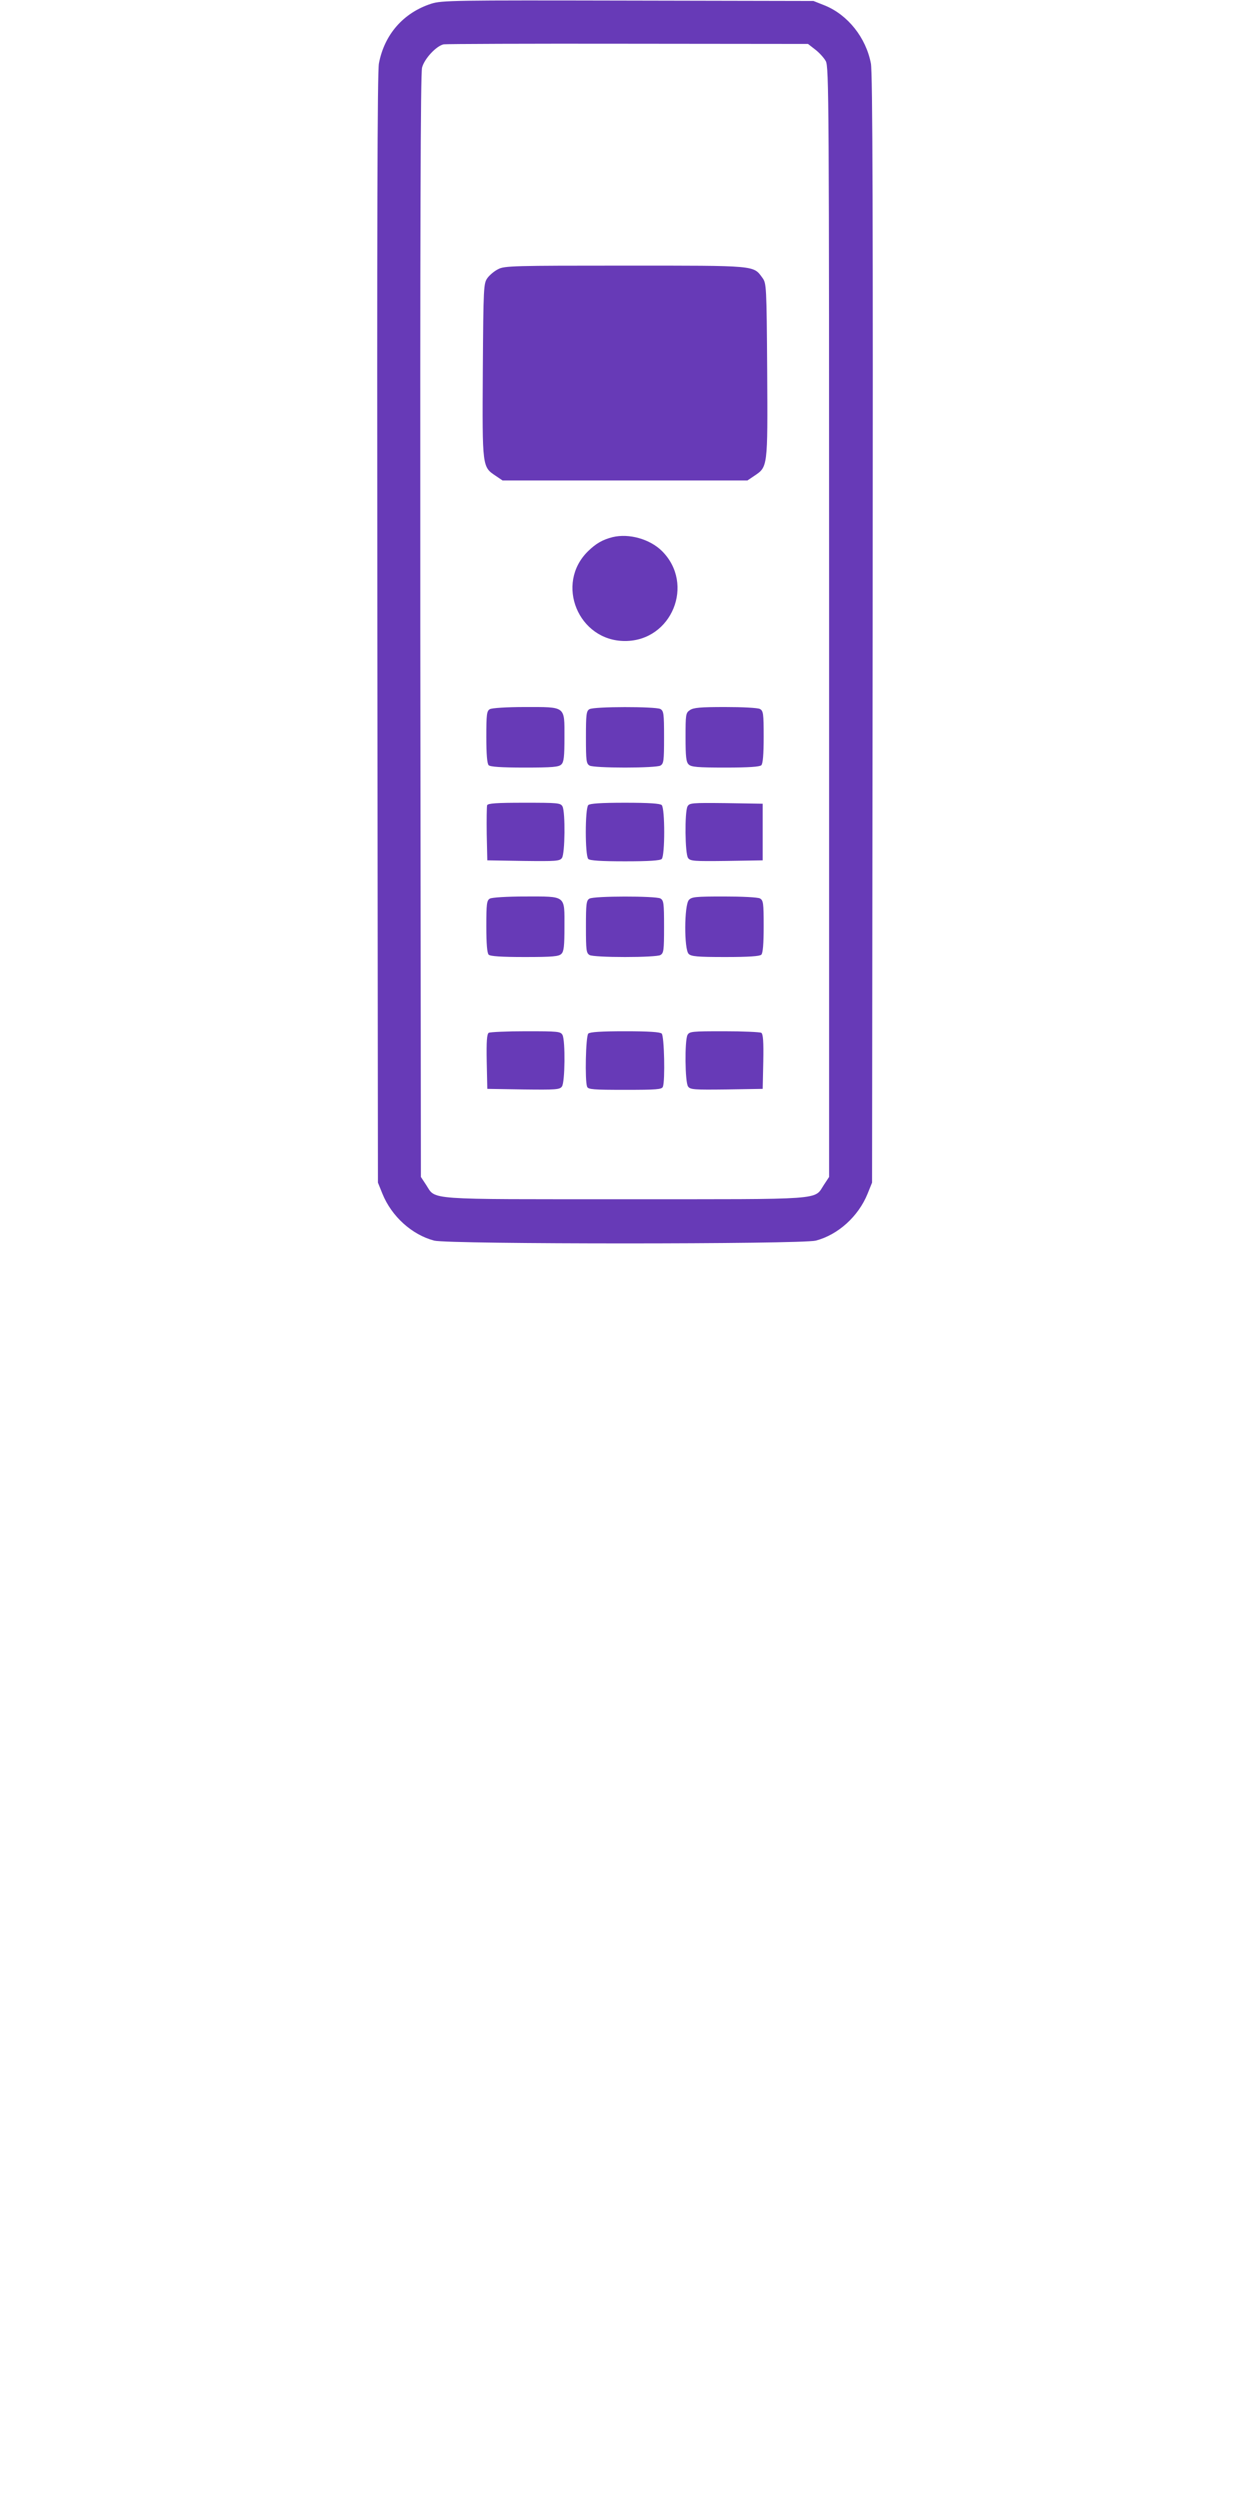 <?xml version="1.0" standalone="no"?>
<!DOCTYPE svg PUBLIC "-//W3C//DTD SVG 20010904//EN"
 "http://www.w3.org/TR/2001/REC-SVG-20010904/DTD/svg10.dtd">
<svg version="1.0" xmlns="http://www.w3.org/2000/svg"
 width="640pt" height="1280pt" viewBox="0 0 640 1280"
 preserveAspectRatio="xMidYMid meet">
<g transform="translate(0,1280) scale(0.1,-0.1)"
fill="#673ab7" stroke="none">
<path d="M2208 12781 c-142 -46 -240 -157 -268 -306 -8 -44 -10 -815 -8 -2895
l3 -2835 23 -57 c47 -116 151 -210 265 -240 77 -19 1877 -19 1954 0 114 30
218 124 265 240 l23 57 3 2835 c2 2093 0 2851 -9 2895 -25 132 -118 249 -236
297 l-58 23 -950 2 c-895 2 -953 1 -1007 -16z m1965 -234 c20 -15 45 -42 55
-60 16 -30 17 -187 17 -2873 l0 -2840 -27 -41 c-51 -78 15 -73 -1018 -73
-1033 0 -967 -5 -1018 73 l-27 41 -3 2819 c-1 2046 1 2831 9 2861 12 46 74
112 111 119 13 2 437 4 944 3 l921 -1 36 -28z"/>
<path d="M2551 11422 c-19 -9 -44 -30 -55 -45 -20 -28 -21 -41 -24 -475 -3
-499 -3 -492 67 -539 l34 -23 627 0 627 0 34 23 c70 47 70 40 67 539 -3 434
-4 447 -24 475 -48 65 -25 63 -704 63 -566 0 -618 -1 -649 -18z"/>
<path d="M3137 10050 c-52 -13 -86 -33 -126 -72 -171 -167 -50 -460 189 -460
240 0 359 292 189 461 -62 61 -168 91 -252 71z"/>
<path d="M2508 9169 c-16 -9 -18 -27 -18 -142 0 -90 4 -137 12 -145 8 -8 64
-12 184 -12 144 0 175 3 188 16 13 12 16 40 16 139 0 162 9 155 -205 155 -90
0 -168 -5 -177 -11z"/>
<path d="M3018 9169 c-16 -9 -18 -27 -18 -144 0 -123 2 -135 19 -145 11 -6 89
-10 181 -10 92 0 170 4 181 10 17 10 19 22 19 145 0 123 -2 135 -19 145 -26
13 -340 13 -363 -1z"/>
<path d="M3532 9164 c-21 -14 -22 -22 -22 -139 0 -99 3 -127 16 -139 13 -13
44 -16 188 -16 120 0 176 4 184 12 8 8 12 55 12 145 0 121 -2 133 -19 143 -11
6 -88 10 -178 10 -127 0 -163 -3 -181 -16z"/>
<path d="M2494 8677 c-2 -7 -3 -74 -2 -148 l3 -134 185 -3 c165 -2 186 -1 197
15 16 21 18 235 3 264 -10 18 -23 19 -196 19 -142 0 -186 -3 -190 -13z"/>
<path d="M3012 8678 c-17 -17 -17 -259 0 -276 8 -8 64 -12 188 -12 124 0 180
4 188 12 17 17 17 259 0 276 -8 8 -64 12 -188 12 -124 0 -180 -4 -188 -12z"/>
<path d="M3520 8671 c-15 -29 -13 -243 3 -264 11 -16 32 -17 197 -15 l185 3 0
145 0 145 -187 3 c-177 2 -188 1 -198 -17z"/>
<path d="M2508 8199 c-16 -9 -18 -27 -18 -142 0 -90 4 -137 12 -145 8 -8 64
-12 184 -12 144 0 175 3 188 16 13 12 16 40 16 138 0 164 11 156 -201 156 -93
0 -172 -5 -181 -11z"/>
<path d="M3018 8199 c-16 -9 -18 -27 -18 -144 0 -123 2 -135 19 -145 11 -6 89
-10 181 -10 92 0 170 4 181 10 17 10 19 22 19 145 0 123 -2 135 -19 145 -26
13 -340 13 -363 -1z"/>
<path d="M3527 8192 c-24 -26 -25 -253 -1 -276 13 -13 44 -16 188 -16 120 0
176 4 184 12 8 8 12 55 12 145 0 121 -2 133 -19 143 -11 6 -90 10 -184 10
-146 0 -166 -2 -180 -18z"/>
<path d="M2502 7512 c-9 -7 -12 -43 -10 -148 l3 -139 185 -3 c165 -2 186 -1
197 15 16 21 18 235 3 264 -10 18 -23 19 -188 19 -97 0 -183 -4 -190 -8z"/>
<path d="M3012 7508 c-13 -13 -18 -242 -6 -272 5 -14 32 -16 194 -16 162 0
189 2 194 16 12 30 7 259 -6 272 -8 8 -64 12 -188 12 -124 0 -180 -4 -188 -12z"/>
<path d="M3520 7501 c-15 -29 -13 -243 3 -264 11 -16 32 -17 197 -15 l185 3 3
139 c2 105 -1 141 -10 148 -7 4 -93 8 -190 8 -165 0 -178 -1 -188 -19z"/>
</g>
</svg>
